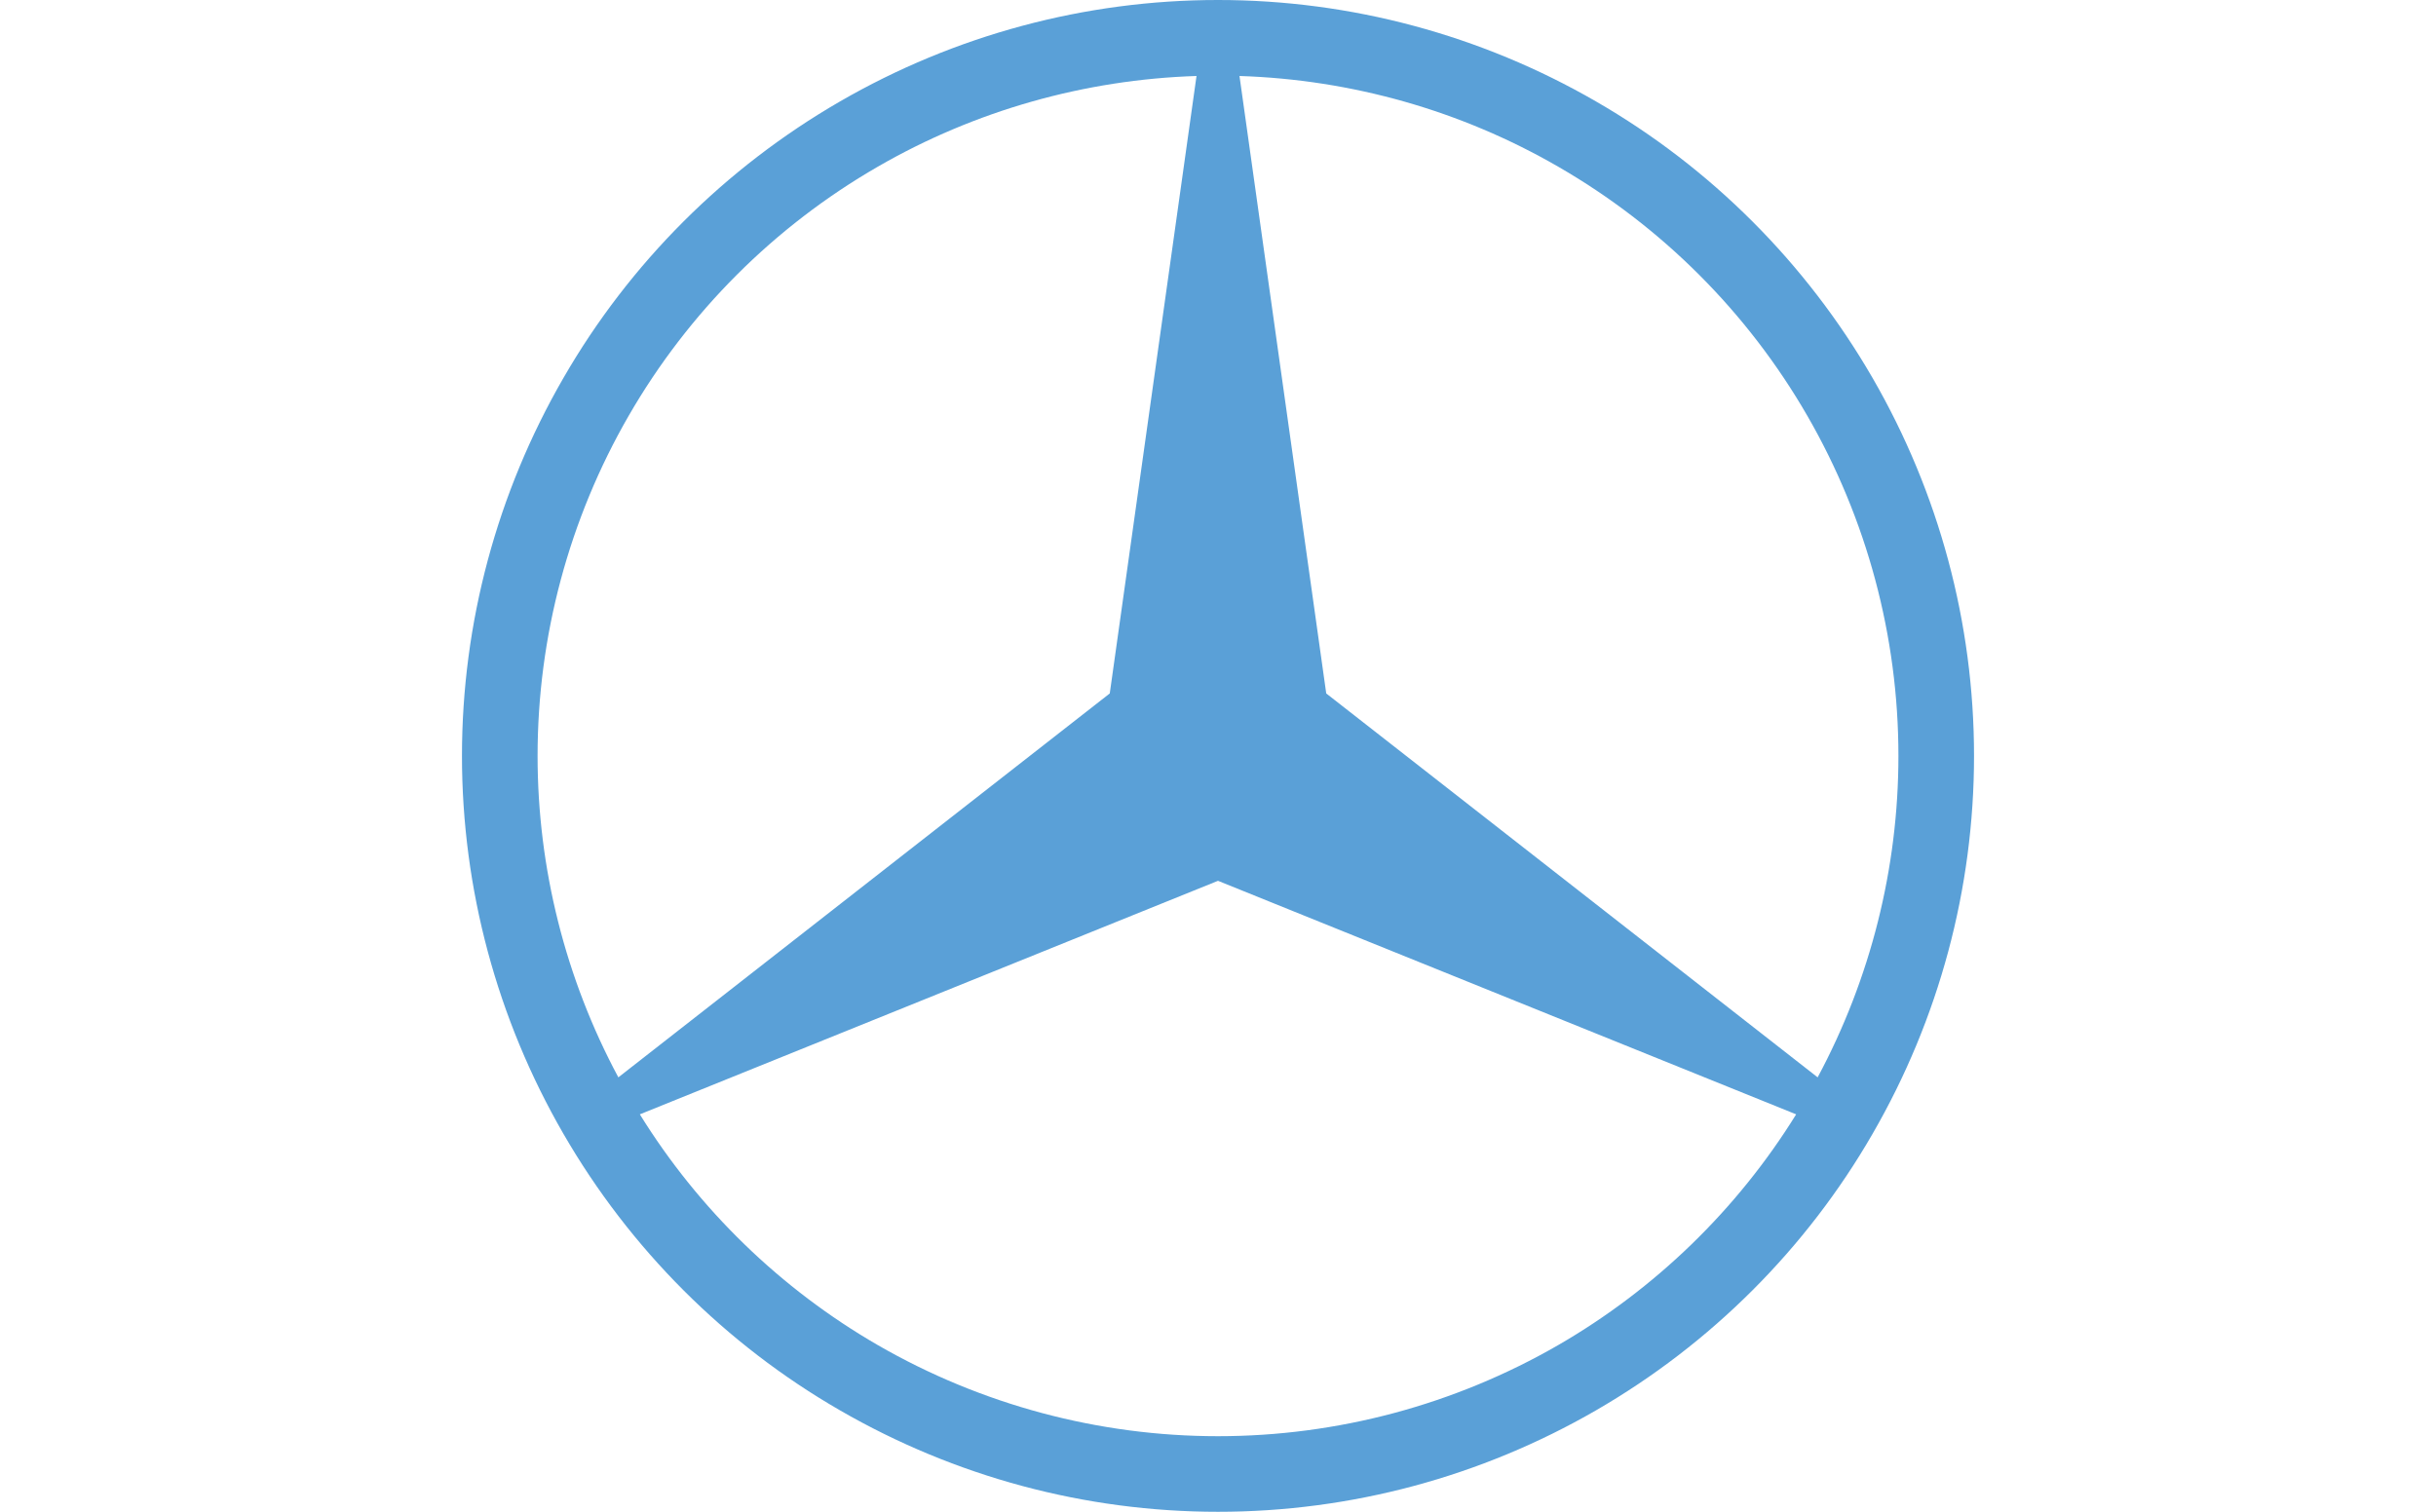 <?xml version="1.0" encoding="UTF-8"?>
<svg xmlns="http://www.w3.org/2000/svg" xmlns:xlink="http://www.w3.org/1999/xlink" id="Warstwa_1" version="1.1" viewBox="0 0 61.22 38">
  <defs>
    <style>
      .st0 {
        fill: none;
      }

      .st1 {
        fill: #5aa0d7;
      }

      .st2 {
        clip-path: url(#clippath);
      }
    </style>
    <clipPath id="clippath">
      <rect class="st0" x="11.61" width="38" height="38"></rect>
    </clipPath>
  </defs>
  <g class="st2">
    <g id="Logos__x2F__MB_Star">
      <path id="Vector" class="st1" d="M47.06,9.5c-1.67-2.89-4.07-5.29-6.95-6.95-2.89-1.67-6.16-2.55-9.5-2.55s-6.61.88-9.5,2.55c-2.89,1.67-5.29,4.07-6.95,6.95-1.67,2.89-2.55,6.16-2.55,9.5s.88,6.61,2.55,9.5c1.67,2.89,4.07,5.29,6.95,6.95,2.89,1.67,6.16,2.55,9.5,2.55s6.61-.88,9.5-2.55c2.89-1.67,5.29-4.07,6.95-6.95,1.67-2.89,2.55-6.16,2.55-9.5s-.88-6.61-2.55-9.5ZM13.51,19c0-3,.79-5.95,2.29-8.55,1.5-2.6,3.66-4.76,6.26-6.26,2.44-1.41,5.2-2.19,8.01-2.28l-2.18,15.52-12.35,9.65c-1.33-2.48-2.03-5.26-2.03-8.08ZM39.16,33.81c-2.6,1.5-5.55,2.29-8.55,2.29s-5.95-.79-8.55-2.29c-2.44-1.41-4.5-3.41-5.98-5.8l14.53-5.87,14.53,5.87c-1.48,2.39-3.54,4.39-5.98,5.8ZM45.68,27.08l-12.35-9.65-2.18-15.52c2.82.09,5.57.87,8.01,2.28,2.6,1.5,4.76,3.66,6.26,6.26,1.5,2.6,2.29,5.55,2.29,8.55,0,2.82-.7,5.6-2.03,8.08Z"></path>
    </g>
  </g>
</svg>
